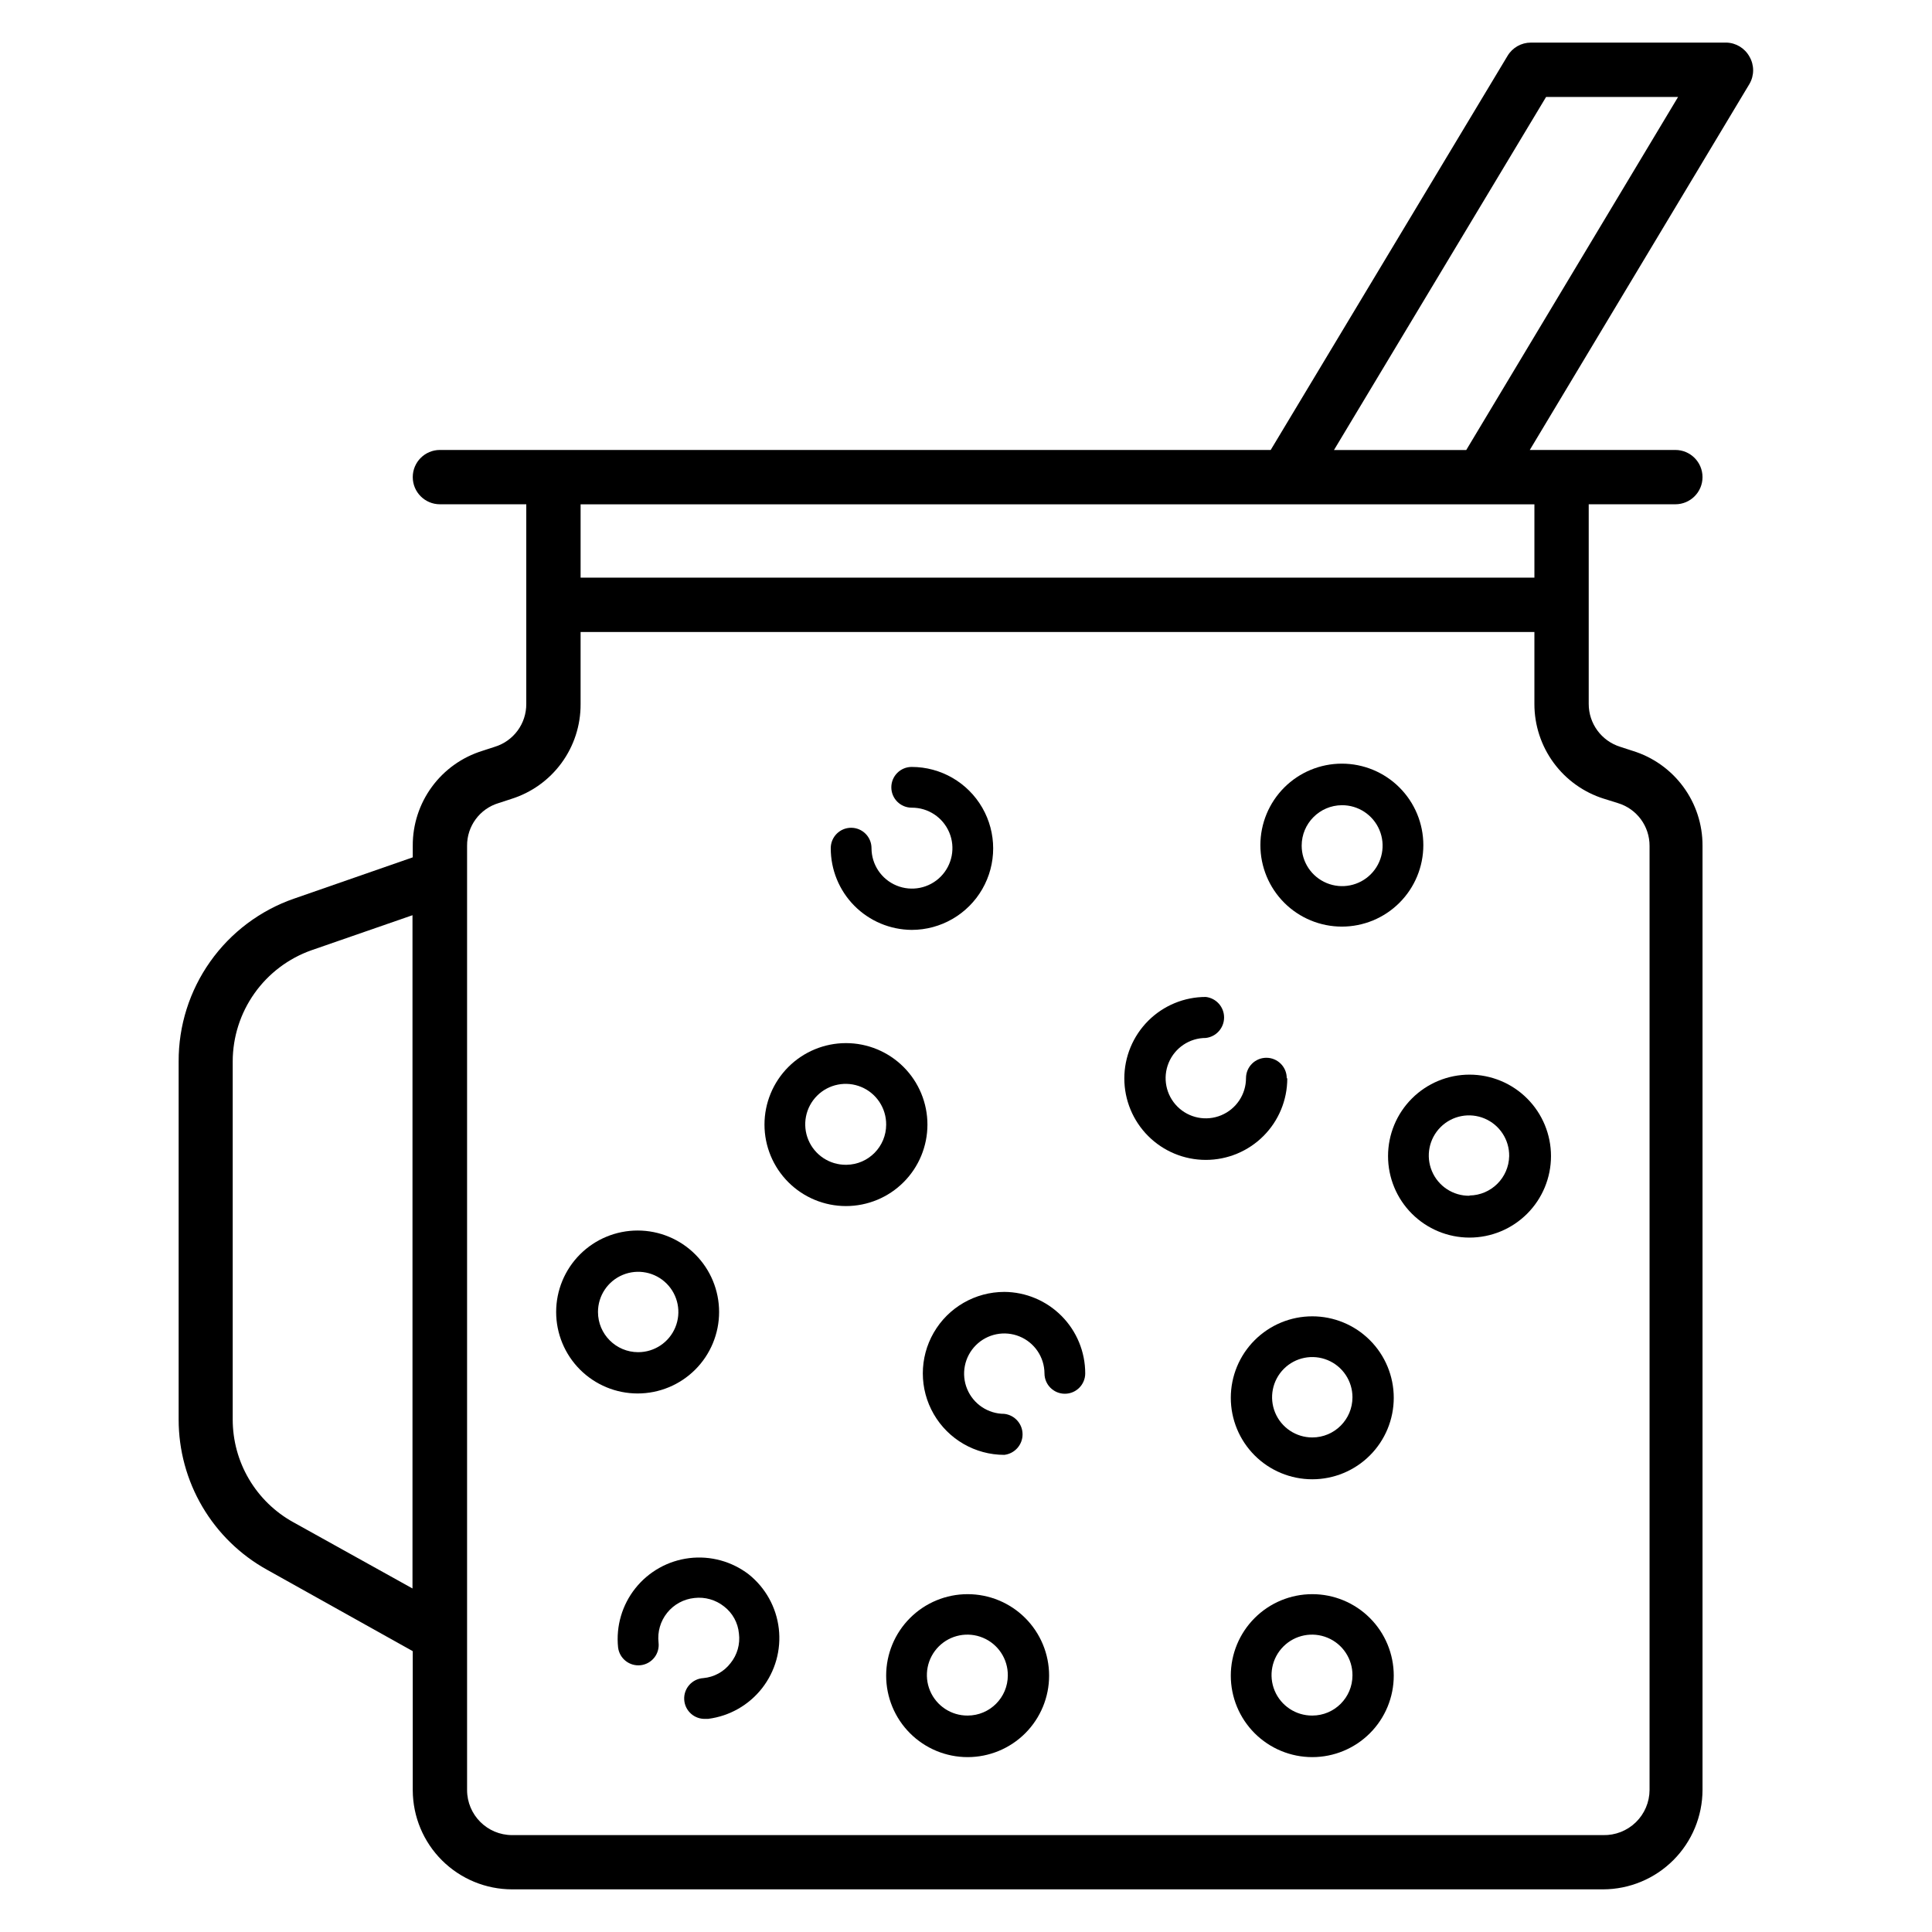<?xml version="1.0" encoding="UTF-8"?>
<!-- Uploaded to: SVG Repo, www.svgrepo.com, Generator: SVG Repo Mixer Tools -->
<svg fill="#000000" width="800px" height="800px" version="1.1" viewBox="144 144 512 512" xmlns="http://www.w3.org/2000/svg">
 <g>
  <path d="m601.52 155.29h-51.82c-2.543 0-4.894 1.34-6.191 3.523l-62.758 104.43h-220.17c-3.973 0-7.195 3.223-7.195 7.199 0 3.973 3.223 7.195 7.195 7.195h22.887v52.898c0.039 5.223-3.356 9.848-8.348 11.375l-3.312 1.078h0.004c-5.356 1.664-10.035 5-13.352 9.523-3.316 4.519-5.098 9.988-5.074 15.594v3.098l-31.453 10.941v-0.004c-8.965 3.109-16.734 8.941-22.219 16.688-5.488 7.742-8.414 17.008-8.371 26.496v94.859c-0.004 8.121 2.16 16.09 6.273 23.09 4.113 7 10.023 12.77 17.121 16.711l38.648 21.594v36.922c0.039 6.961 2.828 13.625 7.766 18.535 4.938 4.906 11.613 7.664 18.574 7.664h289.12c6.981-0.02 13.668-2.801 18.605-7.738 4.934-4.934 7.715-11.625 7.734-18.605v-250.25c0.02-5.617-1.77-11.09-5.102-15.609-3.332-4.523-8.027-7.856-13.395-9.508l-3.312-1.078h0.004c-4.981-1.551-8.363-6.16-8.352-11.375v-52.898h22.961c3.973 0 7.195-3.223 7.195-7.195 0-3.977-3.223-7.199-7.195-7.199h-38.578l58.227-97.02c1.285-2.227 1.285-4.969 0-7.195-1.23-2.25-3.559-3.672-6.117-3.742zm-379.8 392.11c-4.863-2.688-8.914-6.629-11.738-11.414-2.82-4.781-4.312-10.234-4.312-15.793v-94.93c0.016-6.461 2.031-12.758 5.769-18.027 3.734-5.273 9.012-9.258 15.102-11.41l26.773-9.285v178.42zm347.34-191.73 3.672 1.152c5.019 1.5 8.449 6.129 8.418 11.371v250.18c-0.016 3.227-1.332 6.309-3.644 8.555-2.316 2.25-5.438 3.473-8.66 3.394h-289.12c-6.598 0-11.945-5.352-11.945-11.949v-250.25c-0.031-5.199 3.367-9.801 8.348-11.297l3.312-1.078v-0.004c5.356-1.664 10.035-5 13.352-9.523 3.316-4.519 5.094-9.988 5.07-15.594v-19.145h252.77v19.074-0.004c-0.008 5.606 1.773 11.066 5.09 15.586 3.312 4.519 7.988 7.859 13.336 9.535zm-18.426-58.586h-252.77v-19.434h252.77zm-18.062-33.828h-35.051l56.207-93.562h34.98z"/>
  <path d="m499.61 389.56c5.727 0 11.219-2.273 15.266-6.324 4.051-4.051 6.324-9.543 6.324-15.27s-2.273-11.215-6.324-15.266c-4.047-4.051-9.539-6.324-15.266-6.324s-11.219 2.273-15.27 6.324c-4.047 4.051-6.324 9.539-6.324 15.266s2.277 11.219 6.324 15.27c4.051 4.051 9.543 6.324 15.27 6.324zm0-32.172c4.344-0.027 8.277 2.566 9.957 6.57 1.684 4.004 0.785 8.629-2.277 11.711s-7.68 4.012-11.695 2.356c-4.016-1.652-6.637-5.57-6.637-9.914 0-5.894 4.758-10.684 10.652-10.723z"/>
  <path d="m485 429.72c0-2.981-2.418-5.398-5.398-5.398-2.981 0-5.398 2.418-5.398 5.398 0 4.309-2.598 8.191-6.578 9.84-3.981 1.652-8.559 0.738-11.605-2.309s-3.957-7.625-2.309-11.605c1.648-3.981 5.531-6.578 9.84-6.578 2.762-0.316 4.844-2.656 4.844-5.434 0-2.777-2.082-5.113-4.844-5.434-5.727 0-11.219 2.273-15.27 6.324-4.047 4.051-6.324 9.543-6.324 15.27s2.277 11.219 6.324 15.266c4.051 4.051 9.543 6.324 15.27 6.324 5.727 0 11.219-2.273 15.266-6.324 4.051-4.047 6.324-9.539 6.324-15.266z"/>
  <path d="m389.78 442.03c0-5.727-2.273-11.219-6.324-15.27-4.047-4.047-9.539-6.324-15.266-6.324s-11.219 2.277-15.27 6.324c-4.047 4.051-6.324 9.543-6.324 15.27s2.277 11.219 6.324 15.266c4.051 4.051 9.543 6.324 15.27 6.324s11.219-2.273 15.266-6.324c4.051-4.047 6.324-9.539 6.324-15.266zm-21.594 10.652h0.004c-4.352 0.027-8.289-2.574-9.965-6.586-1.68-4.016-0.766-8.645 2.309-11.723 3.078-3.074 7.707-3.988 11.719-2.309 4.016 1.676 6.617 5.613 6.59 9.965 0 5.828-4.684 10.574-10.508 10.652z"/>
  <path d="m385.61 390.43c7.711 0 14.84-4.113 18.699-10.797 3.856-6.68 3.856-14.91 0-21.59-3.859-6.68-10.988-10.797-18.699-10.797-2.984 0-5.398 2.418-5.398 5.398s2.414 5.398 5.398 5.398c4.344-0.031 8.273 2.562 9.957 6.57 1.684 4.004 0.781 8.629-2.277 11.711-3.062 3.082-7.68 4.012-11.695 2.356s-6.637-5.57-6.637-9.914c0-2.981-2.418-5.398-5.398-5.398-2.981 0-5.398 2.418-5.398 5.398-0.02 5.715 2.227 11.203 6.246 15.266 4.023 4.059 9.488 6.359 15.203 6.398z"/>
  <path d="m491.77 566.47c-5.727 0-11.219 2.273-15.27 6.324-4.051 4.047-6.324 9.539-6.324 15.266s2.273 11.219 6.324 15.27c4.051 4.047 9.543 6.324 15.27 6.324s11.215-2.277 15.266-6.324c4.051-4.051 6.324-9.543 6.324-15.27s-2.273-11.219-6.324-15.266c-4.051-4.051-9.539-6.324-15.266-6.324zm0 32.172c-4.352 0.027-8.289-2.574-9.969-6.586-1.676-4.016-0.766-8.645 2.312-11.723 3.074-3.074 7.707-3.988 11.719-2.309 4.016 1.676 6.617 5.613 6.586 9.965 0 5.883-4.766 10.652-10.648 10.652z"/>
  <path d="m491.77 492.84c-5.727 0-11.219 2.273-15.27 6.324-4.051 4.047-6.324 9.539-6.324 15.266 0 5.727 2.273 11.219 6.324 15.27 4.051 4.051 9.543 6.324 15.27 6.324s11.215-2.273 15.266-6.324 6.324-9.543 6.324-15.27c0-5.727-2.273-11.219-6.324-15.266-4.051-4.051-9.539-6.324-15.266-6.324zm0 32.102v-0.004c-4.309 0-8.195-2.594-9.844-6.574-1.648-3.981-0.738-8.562 2.309-11.609 3.047-3.047 7.629-3.957 11.609-2.309 3.981 1.648 6.574 5.535 6.574 9.844 0 5.883-4.766 10.648-10.648 10.648z"/>
  <path d="m533.44 428.79c-5.727 0-11.219 2.273-15.27 6.324-4.051 4.047-6.324 9.539-6.324 15.266 0 5.727 2.273 11.219 6.324 15.27 4.051 4.047 9.543 6.324 15.27 6.324s11.219-2.277 15.266-6.324c4.051-4.051 6.324-9.543 6.324-15.27 0-5.727-2.273-11.219-6.324-15.266-4.047-4.051-9.539-6.324-15.266-6.324zm0 32.102v-0.004c-4.336 0.059-8.273-2.516-9.957-6.508-1.688-3.992-0.785-8.609 2.281-11.676 3.062-3.062 7.68-3.965 11.672-2.281 3.996 1.688 6.57 5.625 6.512 9.957-0.117 5.742-4.766 10.359-10.508 10.438z"/>
  <path d="m410.15 486.37c-7.715 0-14.844 4.113-18.699 10.793-3.859 6.684-3.859 14.914 0 21.594 3.856 6.68 10.984 10.797 18.699 10.797 2.758-0.32 4.84-2.656 4.84-5.434 0-2.781-2.082-5.117-4.84-5.434-4.305-0.004-8.184-2.59-9.836-6.562-1.652-3.969-0.754-8.547 2.277-11.598 3.031-3.051 7.602-3.981 11.582-2.356 3.984 1.625 6.598 5.488 6.625 9.789 0 2.981 2.418 5.398 5.398 5.398 2.984 0 5.398-2.418 5.398-5.398 0-5.699-2.254-11.172-6.273-15.215-4.016-4.047-9.473-6.34-15.172-6.375z"/>
  <path d="m342.42 561.22c-4.492-3.445-10.152-4.988-15.77-4.301-5.613 0.688-10.734 3.551-14.262 7.977s-5.172 10.055-4.59 15.684c0.359 2.961 3.051 5.07 6.012 4.715 1.422-0.172 2.715-0.902 3.602-2.027 0.883-1.129 1.281-2.562 1.109-3.984-0.32-2.828 0.504-5.668 2.289-7.883 1.781-2.219 4.383-3.629 7.215-3.918 2.805-0.328 5.629 0.477 7.844 2.231 2.269 1.738 3.703 4.348 3.957 7.195 0.359 2.812-0.445 5.644-2.231 7.848-1.738 2.266-4.352 3.703-7.195 3.957-2.984 0.18-5.254 2.742-5.074 5.723 0.176 2.981 2.738 5.254 5.719 5.074h0.648c5.641-0.723 10.77-3.644 14.27-8.125 3.5-4.481 5.09-10.164 4.426-15.812-0.66-5.648-3.527-10.805-7.969-14.352z"/>
  <path d="m400.43 566.47c-5.727 0-11.219 2.273-15.266 6.324-4.051 4.047-6.324 9.539-6.324 15.266s2.273 11.219 6.324 15.27c4.047 4.047 9.539 6.324 15.266 6.324 5.727 0 11.219-2.277 15.27-6.324 4.047-4.051 6.324-9.543 6.324-15.27s-2.277-11.219-6.324-15.266c-4.051-4.051-9.543-6.324-15.27-6.324zm0 32.172c-4.352 0.027-8.285-2.574-9.965-6.586-1.68-4.016-0.766-8.645 2.312-11.723 3.074-3.074 7.703-3.988 11.719-2.309 4.012 1.676 6.617 5.613 6.586 9.965 0 5.883-4.769 10.652-10.652 10.652z"/>
  <path d="m334.57 491.69c0-5.727-2.273-11.219-6.324-15.266-4.047-4.051-9.539-6.324-15.266-6.324s-11.219 2.273-15.27 6.324c-4.047 4.047-6.324 9.539-6.324 15.266 0 5.727 2.277 11.219 6.324 15.27 4.051 4.047 9.543 6.324 15.27 6.324s11.219-2.277 15.266-6.324c4.051-4.051 6.324-9.543 6.324-15.27zm-32.102 0h0.004c0-4.309 2.594-8.191 6.574-9.84 3.981-1.648 8.562-0.738 11.609 2.309s3.957 7.629 2.309 11.609-5.531 6.574-9.84 6.574c-5.883 0-10.652-4.769-10.652-10.652z"/>
 </g>
</svg>